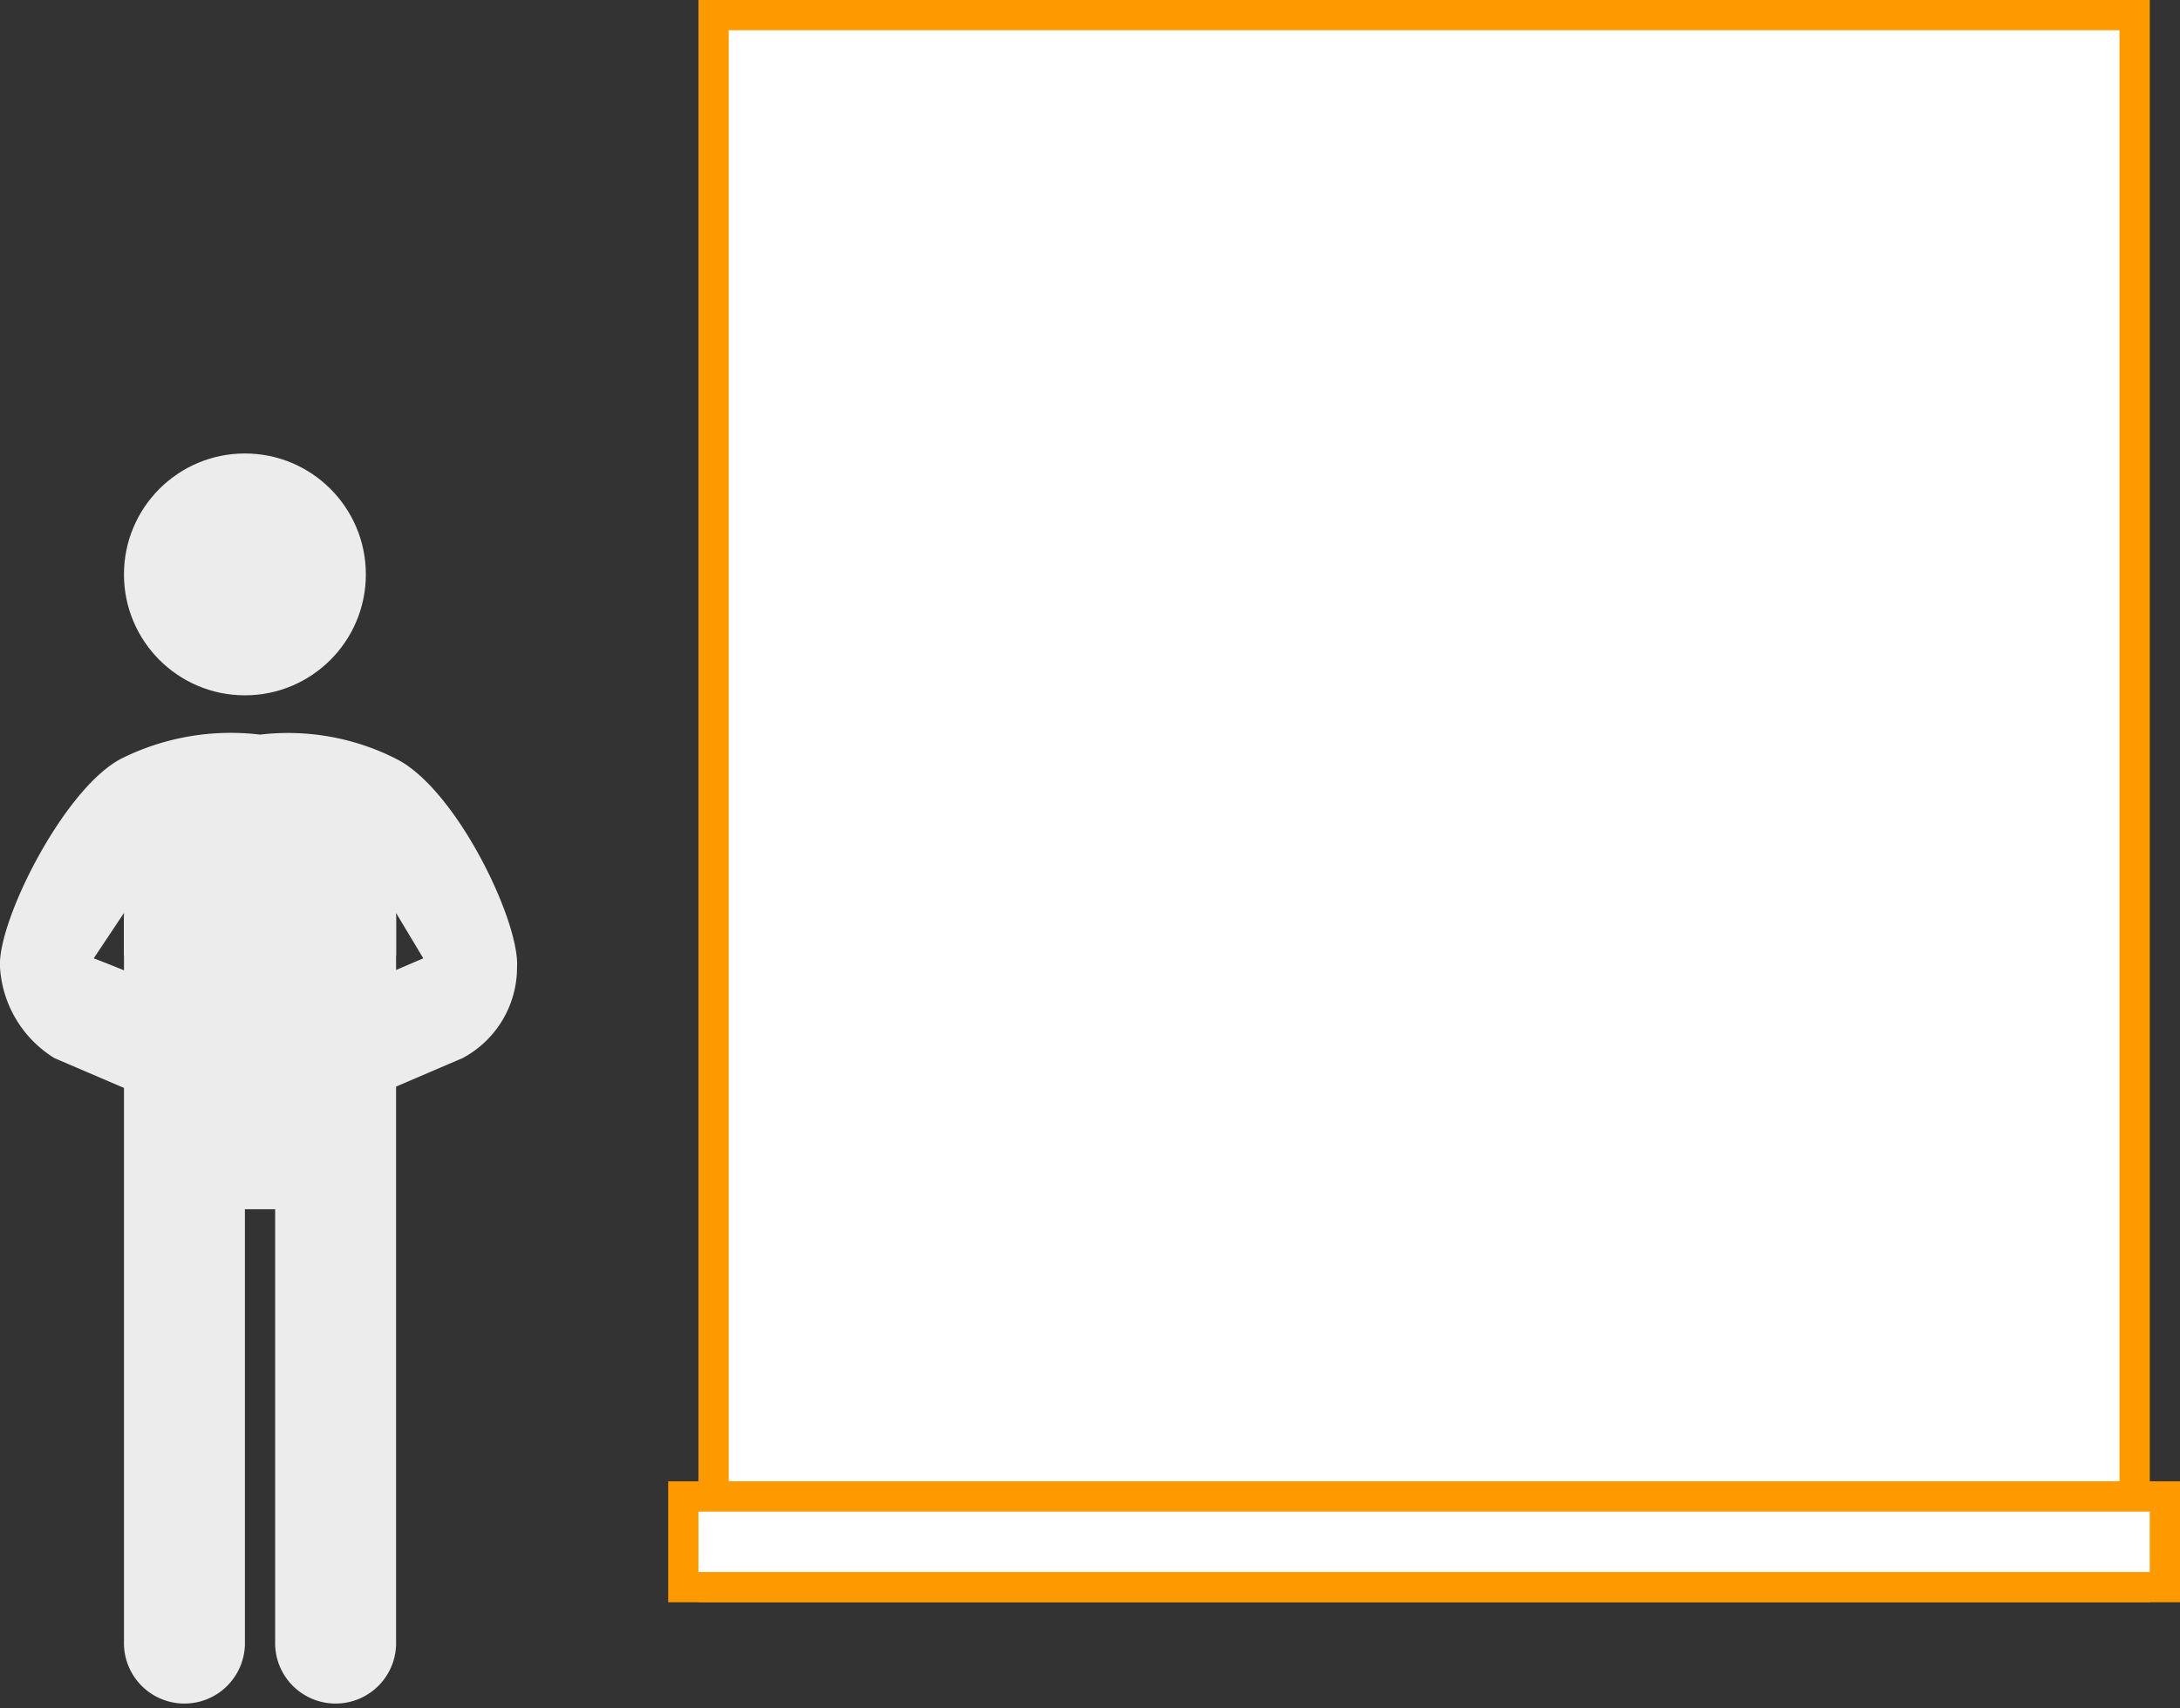 <svg xmlns="http://www.w3.org/2000/svg" width="72.1" height="56.5" viewBox="0 0 72.1 56.5">
  <rect x="0" y="0" width="72.1" height="56.5" fill="#333333" stroke="none"/>
  <title>65 (3)</title>
  <g>
    <g>
      <g>
        <rect x="23.6" y="0.5" width="47" height="52" fill="#fff"/>
        <path d="M70.1,1V52h-46V1h46m1-1h-48V26.5h0V53h48V26.5h0V0Z" fill="#f90"/>
      </g>
      <g>
        <rect x="22.6" y="49.5" width="49" height="3" fill="#fff"/>
        <path d="M71.1,50v2h-48V50h48m1-1h-50v4h50V49Z" fill="#f90"/>
      </g>
    </g>
    <g>
      <path d="M8.4,28.6,4.1,30.3v24a2,2,0,1,0,4,.1V40h1V54.3a2,2,0,1,0,4,.1V30.3Z" fill="#ececec"/>
      <circle cx="8.1" cy="19" r="4" fill="#ececec"/>
      <path d="M13.1,25.1a7.9,7.9,0,0,0-4.5-.8,8.1,8.1,0,0,0-4.6.8c-1.9,1-4.1,5.4-4,6.9a3.8,3.8,0,0,0,1.8,3l2.8,1.2c.4.1,1.9-3,1.9-3a34.9,34.9,0,0,0-3.4-1.5l1-1.5v1.4l3,1.4H10l3.1-1.4V30.2l.9,1.5s-3.3,1.4-3.3,1.5,1.4,3.1,1.8,3L15.3,35a3.4,3.4,0,0,0,1.8-3C17.2,30.5,15.1,26.1,13.1,25.1Z" fill="#ececec"/>
    </g>
  </g>
</svg>

